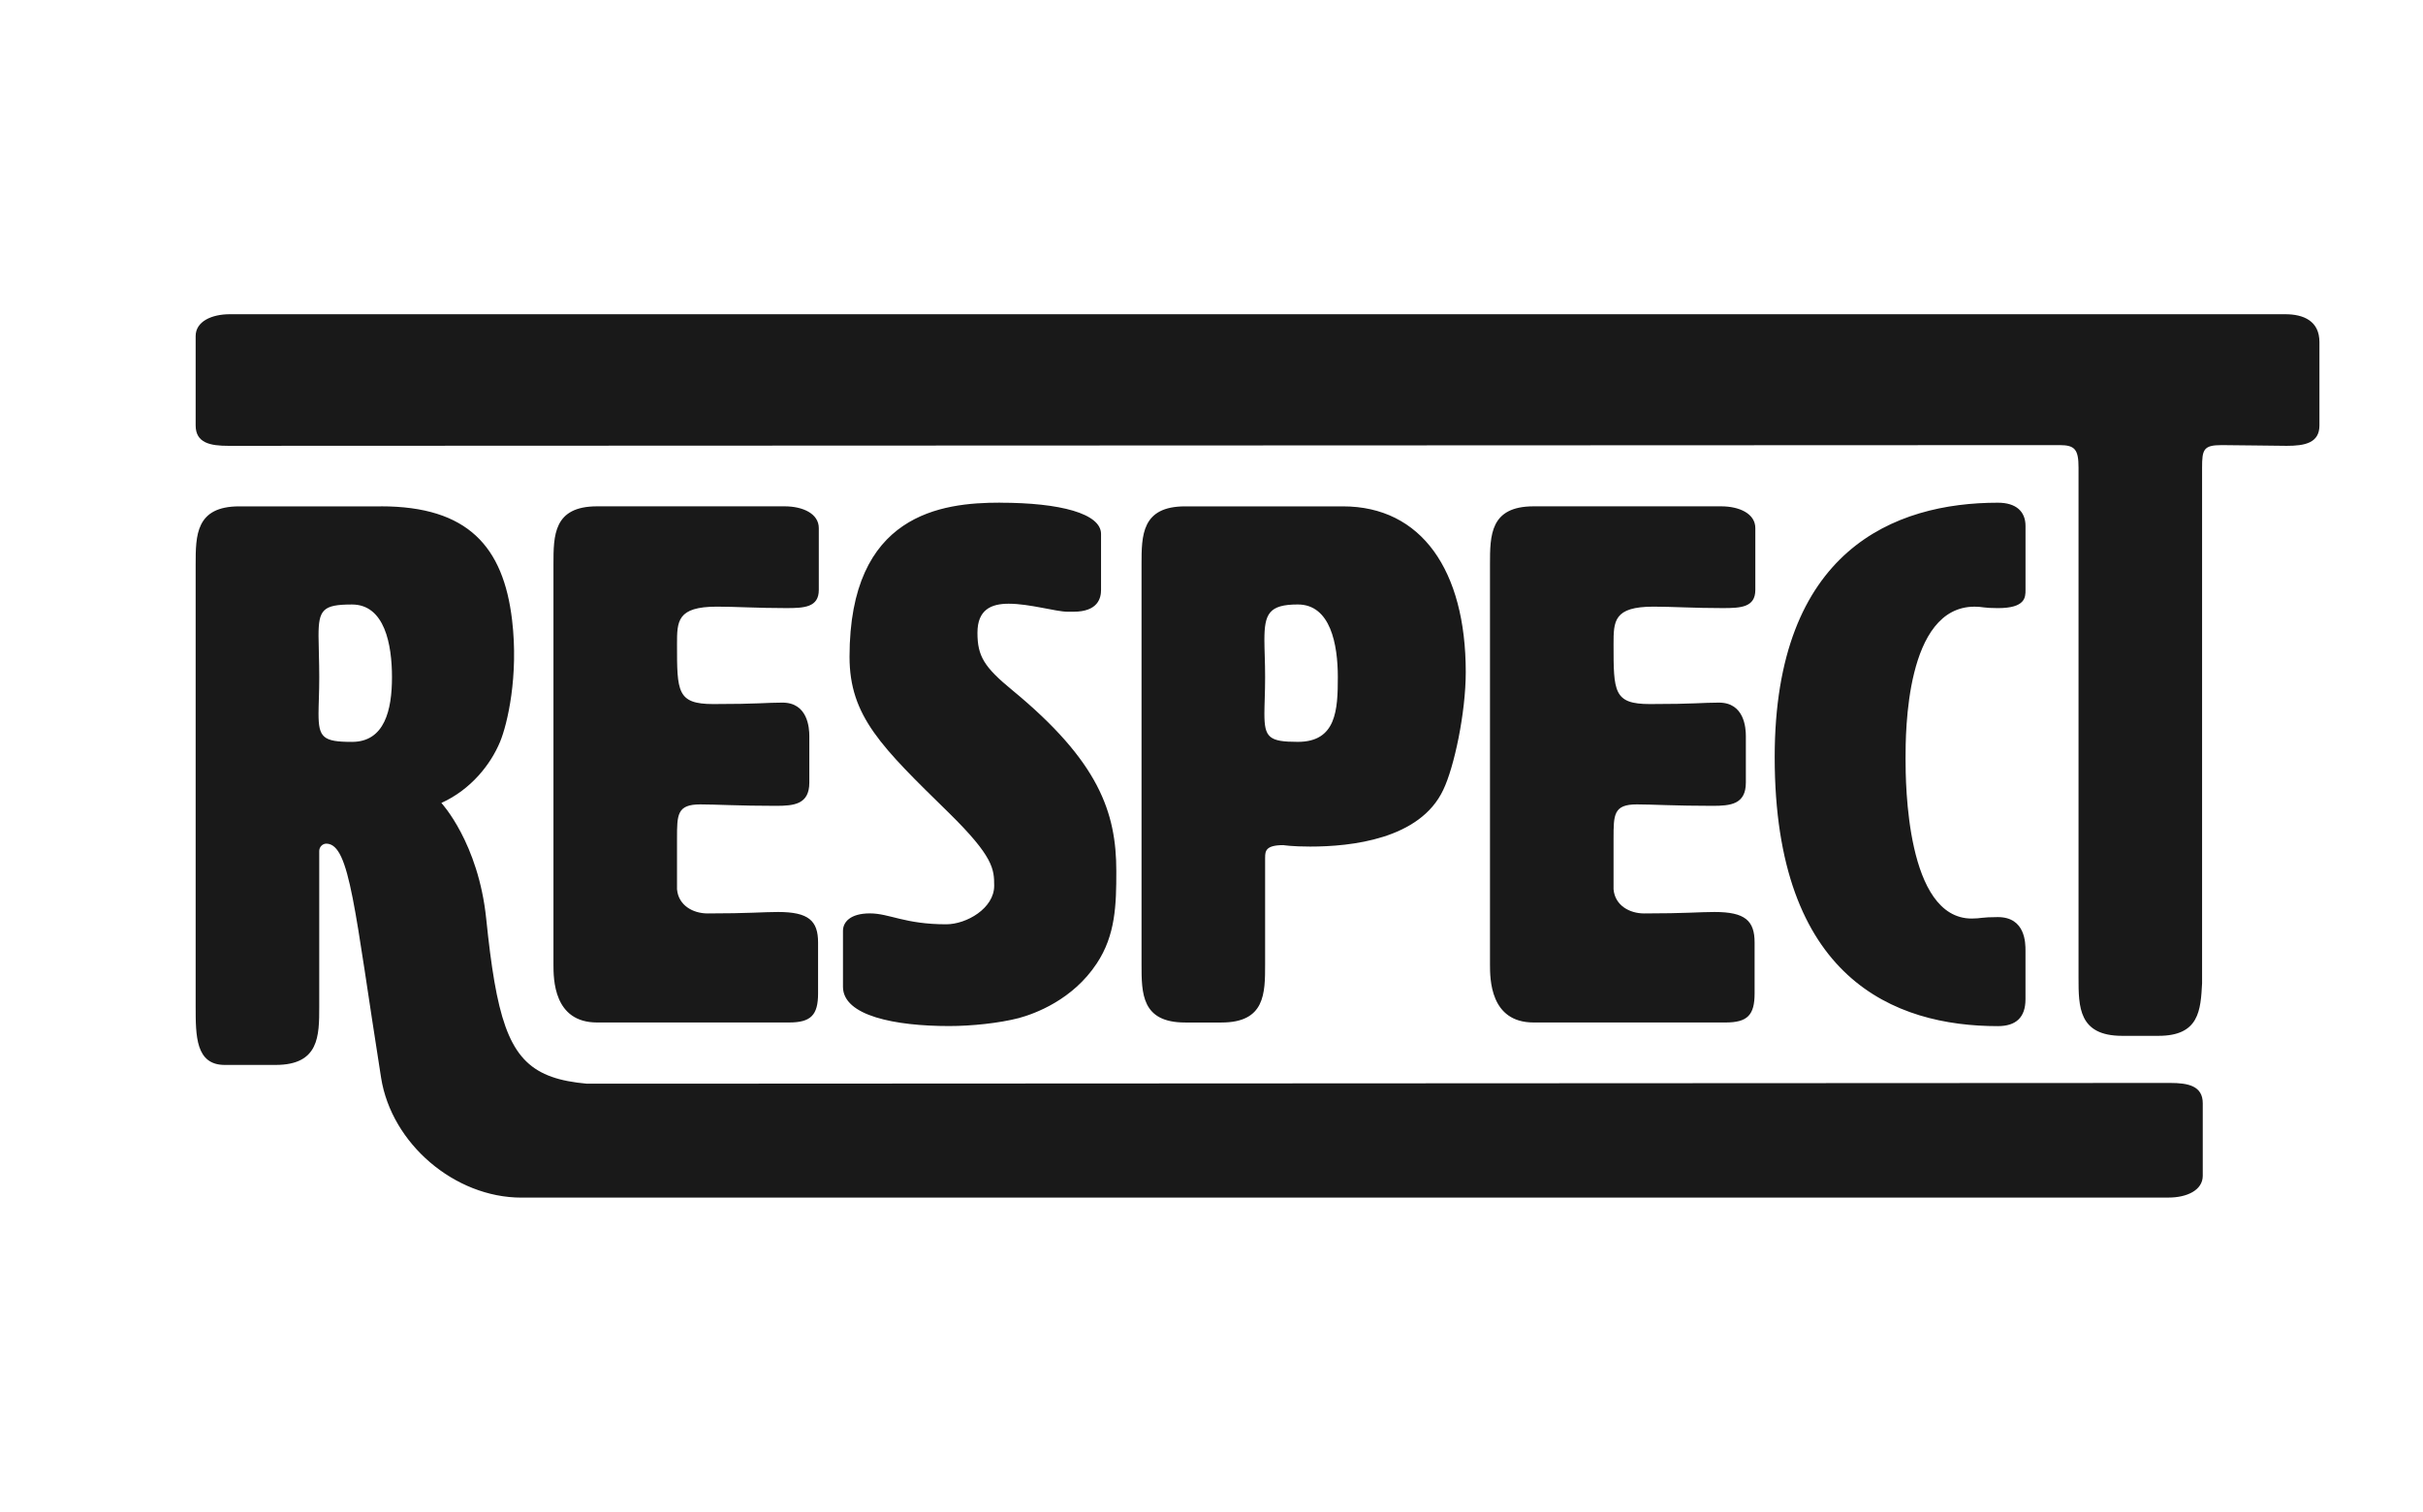 <svg xmlns="http://www.w3.org/2000/svg" width="234" height="146" viewBox="0 0 234 146" fill="none"><g id="Layer_1"><path id="Vector" d="M36.8 48.897C45.203 48.897 48.612 52.807 49.453 59.87C50.097 65.28 49.002 69.93 48.292 71.642C47.39 73.82 45.48 76.25 42.625 77.54C42.625 77.54 46.203 81.382 46.958 88.742C48.877 107.44 51.515 104.652 72.6 104.652C72.6 104.652 63.578 115.655 59.925 115.655H50.352C43.907 115.655 37.807 110.442 36.803 104.077C34.242 87.872 33.8 81.562 31.547 81.472C31.152 81.457 30.83 81.79 30.83 82.185V97.225C30.83 100.032 30.83 102.842 26.617 102.842H21.703C18.895 102.842 18.895 100.035 18.895 97.225V54.515C18.895 51.707 18.895 48.9 23.108 48.9H36.797L36.8 48.897ZM30.762 61.395C30.762 62.307 30.832 63.922 30.832 65.397C30.832 66.872 30.762 68.065 30.762 68.907C30.762 71.225 31.183 71.645 33.992 71.645C37.153 71.645 37.855 68.555 37.855 65.397C37.855 62.24 37.153 58.377 33.992 58.377C31.185 58.377 30.762 58.87 30.762 61.395ZM65.385 85.895C65.525 87.44 66.93 88.212 68.332 88.212C72.335 88.212 73.668 88.072 75.142 88.072C78.09 88.072 79.005 88.915 79.005 91.02V95.935C79.005 98.04 78.302 98.742 76.198 98.742H57.663C53.45 98.742 53.45 94.53 53.45 93.125V54.512C53.45 51.705 53.45 48.897 57.663 48.897H75.775C77.53 48.897 79.075 49.6 79.075 51.002V56.97C79.075 58.655 77.67 58.725 75.915 58.725C73.177 58.725 71 58.585 69.245 58.585C65.382 58.585 65.382 59.99 65.382 62.235C65.382 66.797 65.382 67.992 68.892 67.992C73.245 67.992 73.948 67.852 75.562 67.852C78.02 67.852 78.16 70.31 78.16 71.082V75.575C78.16 77.68 76.685 77.822 74.93 77.822C71.35 77.822 69.103 77.682 67.63 77.682C65.382 77.682 65.382 78.665 65.382 80.982V85.897L65.385 85.895ZM96.575 48.547C102.403 48.547 106.333 49.6 106.333 51.565V56.97C106.333 57.742 106.053 59.075 103.665 59.075H103.103C101.98 59.075 99.453 58.302 97.415 58.302C95.73 58.302 94.397 58.865 94.397 61.11C94.397 63.355 95.03 64.41 97.767 66.655C106.123 73.535 107.808 78.45 107.808 84.135C107.808 87.365 107.738 90.312 105.913 93.05C103.595 96.56 99.945 97.895 98.4 98.315C96.505 98.807 93.838 99.087 91.66 99.087C86.465 99.087 81.41 98.105 81.41 95.297V89.892C81.41 89.05 82.112 88.207 84.007 88.207C85.903 88.207 87.377 89.26 91.38 89.26C93.345 89.26 96.013 87.715 96.013 85.54C96.013 83.925 95.942 82.732 91.66 78.52C85.13 72.132 82.043 69.182 82.043 63.425C82.043 49.595 90.957 48.542 96.575 48.542V48.547ZM122.178 82.807V93.127C122.178 95.935 122.178 98.745 117.965 98.745H114.455C110.243 98.745 110.243 95.937 110.243 93.127V54.515C110.243 51.707 110.243 48.9 114.455 48.9H129.69C137.273 48.9 141.555 55.077 141.555 64.907C141.555 68.84 140.433 74.105 139.38 76.28C137.133 81.055 130.465 81.755 126.533 81.755C124.778 81.755 123.935 81.615 123.935 81.615C122.25 81.615 122.18 82.177 122.18 82.807H122.178ZM122.108 61.815C122.108 62.727 122.178 63.92 122.178 65.395C122.178 66.87 122.108 68.062 122.108 68.905C122.108 71.222 122.528 71.642 125.338 71.642C129.058 71.642 129.2 68.552 129.2 65.395C129.2 62.237 128.498 58.375 125.338 58.375C122.53 58.375 122.108 59.287 122.108 61.815ZM155.83 85.895C155.97 87.44 157.375 88.212 158.778 88.212C162.78 88.212 164.113 88.072 165.588 88.072C168.535 88.072 169.45 88.915 169.45 91.02V95.935C169.45 98.04 168.748 98.742 166.643 98.742H148.108C143.895 98.742 143.895 94.53 143.895 93.125V54.512C143.895 51.705 143.895 48.897 148.108 48.897H166.22C167.975 48.897 169.52 49.6 169.52 51.002V56.97C169.52 58.655 168.115 58.725 166.36 58.725C163.623 58.725 161.445 58.585 159.69 58.585C155.828 58.585 155.828 59.99 155.828 62.235C155.828 66.797 155.828 67.992 159.338 67.992C163.69 67.992 164.393 67.852 166.008 67.852C168.465 67.852 168.605 70.31 168.605 71.082V75.575C168.605 77.68 167.13 77.822 165.375 77.822C161.795 77.822 159.548 77.682 158.075 77.682C155.828 77.682 155.828 78.665 155.828 80.982V85.897L155.83 85.895ZM192.945 48.547C194.7 48.547 195.613 49.39 195.613 50.795V56.972C195.613 57.675 195.613 58.727 192.945 58.727C191.54 58.727 191.47 58.587 190.698 58.587C184.028 58.587 184.028 70.732 184.028 73.26C184.028 75.647 184.098 88.705 190.415 88.705C191.328 88.705 191.328 88.565 192.943 88.565C195.61 88.565 195.61 91.092 195.61 91.795V96.497C195.61 98.252 194.698 99.095 192.943 99.095C182.973 99.095 171.39 94.532 171.39 73.12C171.39 53.112 182.973 48.547 192.943 48.547H192.945ZM212.668 94.907C212.528 97.575 212.388 100.032 208.455 100.032H204.945C200.733 100.032 200.733 97.225 200.733 94.415V45.162C200.733 43.407 200.383 42.985 198.908 42.985C198.415 42.985 22.898 43.055 22.055 43.055C20.3 43.055 18.895 42.775 18.895 41.09V32.45C18.895 31.045 20.44 30.345 22.195 30.345H220.698C222.453 30.345 223.998 30.987 223.998 33.037V41.09C223.998 42.775 222.593 43.055 220.838 43.055C220.345 43.055 215.403 42.985 214.56 42.985C212.805 42.985 212.665 43.405 212.665 45.162V94.905L212.668 94.907ZM51.85 104.652H64.612C65.105 104.652 208.728 104.582 209.57 104.582C211.325 104.582 212.73 104.862 212.73 106.547V113.545C212.73 114.95 211.185 115.65 209.43 115.65H50.175C48.42 115.65 46.875 114.947 46.875 113.545V106.547C46.875 104.862 48.28 104.582 50.035 104.582C50.528 104.582 51.85 104.652 52.693 104.652" fill="#191919"/></g></svg>